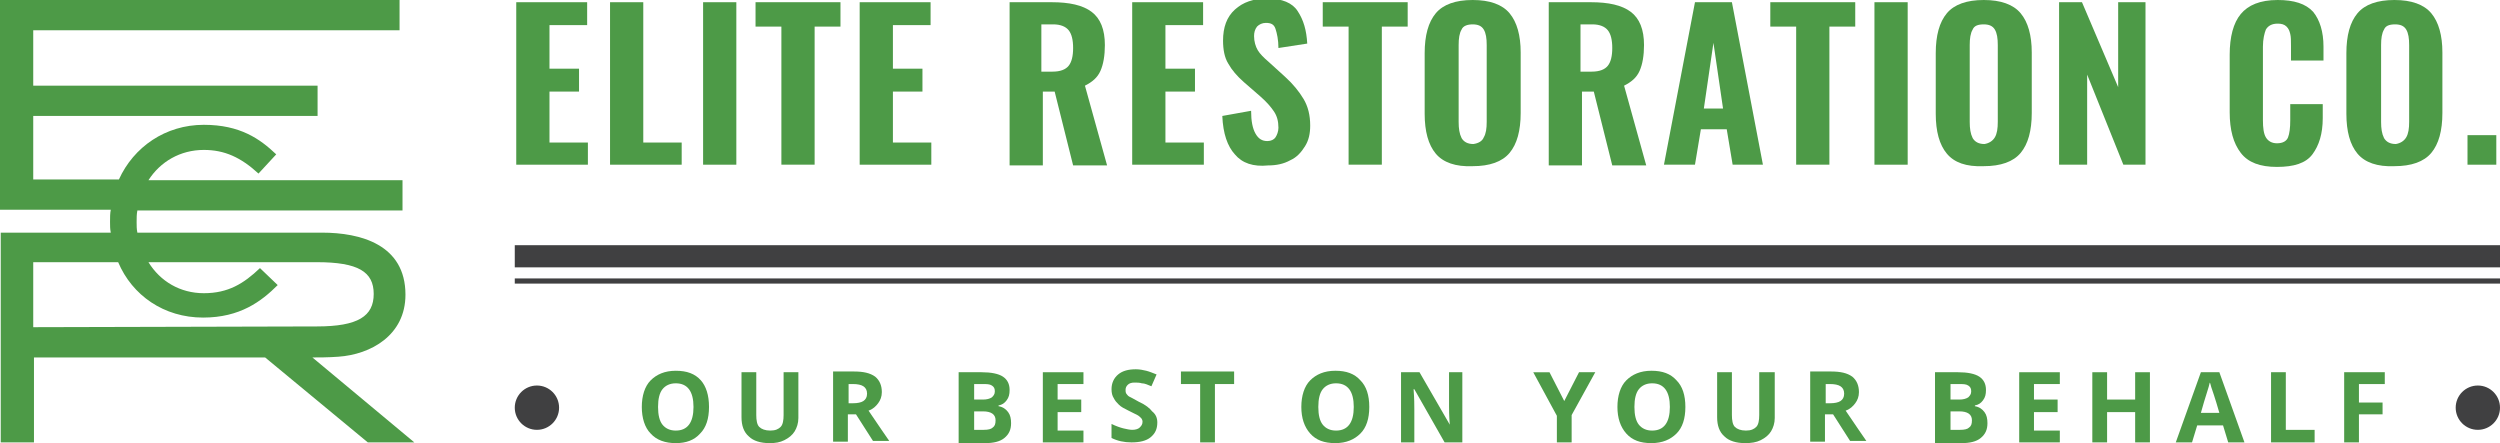 <?xml version="1.0" encoding="utf-8"?>
<!-- Generator: Adobe Illustrator 25.1.0, SVG Export Plug-In . SVG Version: 6.00 Build 0)  -->
<svg version="1.1" id="Layer_1" xmlns="http://www.w3.org/2000/svg" xmlns:xlink="http://www.w3.org/1999/xlink" x="0px" y="0px"
	 viewBox="0 0 338.5 60" style="enable-background:new 0 0 338.5 60;" xml:space="preserve">
<style type="text/css">
	.st0{fill:#4D9A47;}
	.st1{fill:#404041;}
</style>
<g>
	<path class="st0" d="M42.3,48.4c0.7,0,2.2,0,3.5-0.1c4.4-0.3,9.1-2.9,9.1-8.4c0-6.8-6.1-8.4-11.3-8.4h-25c-0.1-0.5-0.1-0.9-0.1-1.4
		V30c0-0.5,0-1,0.1-1.5h35.9v-4.1H20.1c1.6-2.5,4.3-4.1,7.5-4.1c2.8,0,5,1,7.4,3.2l2.4-2.6c-2.2-2.1-4.9-4-9.8-4
		c-5.2,0-9.5,3-11.5,7.4H4.5v-8.6H43v-4.1H4.5V4.1h49.6V0H0v28.4h15c-0.1,0.5-0.1,1-0.1,1.6v0.1c0,0.5,0,0.9,0.1,1.4H0.1v28.4h4.5
		V48.4h31.3l13.9,11.5h6.3L42.3,48.4z M4.5,44.3v-8.8H16C17.9,40,22.2,43,27.5,43c5,0,7.9-2.2,10.1-4.4l-2.4-2.3
		c-2.2,2.1-4.3,3.4-7.6,3.4c-3.2,0-5.9-1.6-7.5-4.2h22.8c5.6,0,7.7,1.3,7.7,4.3s-2.1,4.4-7.7,4.4L4.5,44.3L4.5,44.3z"/>
	<g>
		<path class="st0" d="M69.9,0.3h9.6v3.1h-5.1v5.9h4v3.1h-4v6.9h5.2v3h-9.7V0.3z"/>
		<path class="st0" d="M82.6,0.3h4.5v19h5.2v3h-9.7V0.3z"/>
		<path class="st0" d="M95.2,0.3h4.5v22h-4.5V0.3z"/>
		<path class="st0" d="M105.8,3.6h-3.5V0.3h11.5v3.3h-3.5v18.7h-4.5V3.6z"/>
		<path class="st0" d="M116.4,0.3h9.6v3.1h-5.1v5.9h4v3.1h-4v6.9h5.2v3h-9.7V0.3z"/>
		<path class="st0" d="M136.7,0.3h5.7c2.4,0,4.2,0.4,5.4,1.3s1.8,2.4,1.8,4.5c0,1.4-0.2,2.6-0.6,3.5c-0.4,0.9-1.1,1.5-2.1,2l3,10.8
			h-4.6l-2.5-10h-1.6v10h-4.5L136.7,0.3L136.7,0.3z M142.5,9.7c1.1,0,1.8-0.3,2.2-0.8s0.6-1.3,0.6-2.4s-0.2-1.9-0.6-2.4
			c-0.4-0.5-1.1-0.8-2.1-0.8H141v6.4H142.5z"/>
		<path class="st0" d="M153.3,0.3h9.6v3.1h-5.1v5.9h4v3.1h-4v6.9h5.2v3h-9.7V0.3z"/>
		<path class="st0" d="M167.2,20.9c-1-1.1-1.6-2.8-1.7-5.2l3.9-0.7c0,1.4,0.2,2.4,0.6,3.1c0.4,0.7,0.9,1,1.6,1
			c0.5,0,0.9-0.2,1.1-0.5c0.2-0.3,0.4-0.8,0.4-1.3c0-0.9-0.2-1.6-0.6-2.2c-0.4-0.6-1-1.3-1.8-2l-2.3-2c-0.9-0.8-1.6-1.6-2.1-2.5
			c-0.5-0.8-0.7-1.9-0.7-3.1c0-1.8,0.5-3.2,1.6-4.2s2.5-1.5,4.4-1.5c2,0,3.4,0.6,4.1,1.7c0.8,1.2,1.2,2.6,1.3,4.4l-3.9,0.6
			c0-1.1-0.2-2-0.4-2.6s-0.6-0.8-1.3-0.8c-0.5,0-0.9,0.2-1.2,0.5c-0.3,0.4-0.4,0.8-0.4,1.3c0,0.7,0.2,1.4,0.5,1.9s0.8,1,1.5,1.6
			l2.2,2c1.1,1,1.9,2,2.5,3s0.9,2.2,0.9,3.6c0,1.1-0.2,2-0.7,2.8s-1.1,1.5-2,1.9c-0.9,0.5-1.9,0.7-3,0.7
			C169.7,22.6,168.2,22.1,167.2,20.9z"/>
		<path class="st0" d="M182.6,3.6h-3.5V0.3h11.5v3.3h-3.5v18.7h-4.5V3.6z"/>
		<path class="st0" d="M194.4,20.8c-1-1.2-1.5-3-1.5-5.4V7.2c0-2.4,0.5-4.2,1.5-5.4s2.7-1.8,5-1.8s4,0.6,5,1.8s1.5,3,1.5,5.3v8.2
			c0,2.4-0.5,4.2-1.5,5.4c-1,1.2-2.7,1.8-5,1.8C197.1,22.6,195.4,22,194.4,20.8z M200.9,18.6c0.3-0.5,0.4-1.2,0.4-2.1V6.1
			c0-0.9-0.1-1.6-0.4-2.1c-0.3-0.5-0.8-0.7-1.5-0.7s-1.3,0.2-1.5,0.7c-0.3,0.5-0.4,1.2-0.4,2.1v10.4c0,0.9,0.1,1.6,0.4,2.2
			c0.3,0.5,0.8,0.8,1.6,0.8C200.2,19.4,200.7,19.1,200.9,18.6z"/>
		<path class="st0" d="M209.7,0.3h5.7c2.4,0,4.2,0.4,5.4,1.3s1.8,2.4,1.8,4.5c0,1.4-0.2,2.6-0.6,3.5c-0.4,0.9-1.1,1.5-2.1,2l3,10.8
			h-4.6l-2.5-10h-1.6v10h-4.5L209.7,0.3L209.7,0.3z M215.5,9.7c1.1,0,1.8-0.3,2.2-0.8s0.6-1.3,0.6-2.4s-0.2-1.9-0.6-2.4
			c-0.4-0.5-1.1-0.8-2.1-0.8H214v6.4H215.5z"/>
		<path class="st0" d="M229.5,0.3h5l4.2,22h-4.1l-0.8-4.8h-3.5l-0.8,4.8h-4.2L229.5,0.3z M233.3,14.7L232,5.8l-1.3,8.9H233.3z"/>
		<path class="st0" d="M243.2,3.6h-3.5V0.3h11.5v3.3h-3.5v18.7h-4.5V3.6z"/>
		<path class="st0" d="M253.8,0.3h4.5v22h-4.5L253.8,0.3L253.8,0.3z"/>
		<path class="st0" d="M263.6,20.8c-1-1.2-1.5-3-1.5-5.4V7.2c0-2.4,0.5-4.2,1.5-5.4s2.7-1.8,5-1.8s4,0.6,5,1.8s1.5,3,1.5,5.3v8.2
			c0,2.4-0.5,4.2-1.5,5.4c-1,1.2-2.7,1.8-5,1.8C266.2,22.6,264.6,22,263.6,20.8z M270.1,18.6c0.3-0.5,0.4-1.2,0.4-2.1V6.1
			c0-0.9-0.1-1.6-0.4-2.1s-0.8-0.7-1.5-0.7c-0.8,0-1.3,0.2-1.5,0.7c-0.3,0.5-0.4,1.2-0.4,2.1v10.4c0,0.9,0.1,1.6,0.4,2.2
			c0.3,0.5,0.8,0.8,1.6,0.8C269.3,19.4,269.8,19.1,270.1,18.6z"/>
		<path class="st0" d="M278.8,0.3h3.1l4.9,11.5V0.3h3.7v22h-3l-4.9-12.2v12.2h-3.8L278.8,0.3L278.8,0.3z"/>
		<path class="st0" d="M303.4,20.7c-1-1.3-1.5-3.1-1.5-5.5V7.4c0-2.4,0.5-4.3,1.5-5.5s2.6-1.9,5-1.9c2.2,0,3.8,0.5,4.8,1.6
			c0.9,1.1,1.4,2.7,1.4,4.7v1.9h-4.4v-2c0-0.7,0-1.2-0.1-1.6s-0.2-0.7-0.5-1s-0.7-0.4-1.2-0.4c-0.8,0-1.3,0.3-1.6,0.8
			c-0.2,0.5-0.4,1.3-0.4,2.3v10c0,1,0.1,1.8,0.4,2.3s0.8,0.8,1.5,0.8c0.8,0,1.3-0.3,1.5-0.8s0.3-1.3,0.3-2.3v-2.2h4.4V16
			c0,2.1-0.5,3.7-1.4,4.9c-0.9,1.2-2.5,1.7-4.8,1.7C306,22.6,304.4,22,303.4,20.7z"/>
		<path class="st0" d="M319.2,20.8c-1-1.2-1.5-3-1.5-5.4V7.2c0-2.4,0.5-4.2,1.5-5.4s2.7-1.8,5-1.8s4,0.6,5,1.8s1.5,3,1.5,5.3v8.2
			c0,2.4-0.5,4.2-1.5,5.4c-1,1.2-2.7,1.8-5,1.8C321.9,22.6,320.2,22,319.2,20.8z M325.8,18.6c0.3-0.5,0.4-1.2,0.4-2.1V6.1
			c0-0.9-0.1-1.6-0.4-2.1s-0.8-0.7-1.5-0.7c-0.8,0-1.3,0.2-1.5,0.7c-0.3,0.5-0.4,1.2-0.4,2.1v10.4c0,0.9,0.1,1.6,0.4,2.2
			c0.3,0.5,0.8,0.8,1.6,0.8C325,19.4,325.5,19.1,325.8,18.6z"/>
		<path class="st0" d="M334.1,18.3h3.9v4h-3.9V18.3z"/>
	</g>
	<g>
		<rect x="69.7" y="33.2" class="st1" width="268.8" height="3"/>
		<rect x="69.7" y="37.7" class="st1" width="268.8" height="0.7"/>
	</g>
	<g>
		<path class="st0" d="M96,55.1c0,1.6-0.4,2.8-1.2,3.6C94,59.6,92.9,60,91.5,60s-2.6-0.4-3.4-1.3c-0.8-0.8-1.2-2.1-1.2-3.6
			s0.4-2.8,1.2-3.6c0.8-0.8,1.9-1.3,3.4-1.3c1.5,0,2.6,0.4,3.4,1.3C95.6,52.3,96,53.5,96,55.1z M89.1,55.1c0,1.1,0.2,1.9,0.6,2.4
			s1,0.8,1.8,0.8c1.6,0,2.4-1.1,2.4-3.2c0-2.1-0.8-3.2-2.4-3.2c-0.8,0-1.4,0.3-1.8,0.8C89.3,53.2,89.1,54,89.1,55.1z"/>
		<path class="st0" d="M108.1,50.4v6.2c0,0.7-0.2,1.3-0.5,1.8c-0.3,0.5-0.8,0.9-1.4,1.2S105,60,104.2,60c-1.2,0-2.2-0.3-2.8-0.9
			c-0.7-0.6-1-1.5-1-2.6v-6.1h2v5.8c0,0.7,0.1,1.3,0.4,1.6s0.8,0.5,1.5,0.5c0.7,0,1.1-0.2,1.4-0.5c0.3-0.3,0.4-0.9,0.4-1.6v-5.8
			H108.1z"/>
		<path class="st0" d="M114.8,56.2v3.6h-2v-9.5h2.8c1.3,0,2.2,0.2,2.9,0.7c0.6,0.5,0.9,1.2,0.9,2.1c0,0.6-0.2,1.1-0.5,1.5
			c-0.3,0.4-0.7,0.8-1.3,1c1.4,2.1,2.4,3.5,2.8,4.1h-2.2l-2.3-3.6H114.8z M114.8,54.6h0.7c0.6,0,1.1-0.1,1.4-0.3s0.5-0.5,0.5-1
			c0-0.5-0.2-0.8-0.5-1c-0.3-0.2-0.8-0.3-1.4-0.3h-0.6V54.6z"/>
		<path class="st0" d="M129.9,50.4h3c1.3,0,2.3,0.2,2.9,0.6c0.6,0.4,0.9,1,0.9,1.8c0,0.6-0.1,1-0.4,1.4c-0.3,0.4-0.6,0.6-1.1,0.7
			v0.1c0.6,0.1,1,0.4,1.3,0.8c0.3,0.4,0.4,0.9,0.4,1.5c0,0.9-0.3,1.5-0.9,2c-0.6,0.5-1.5,0.7-2.6,0.7h-3.6V50.4z M131.9,54.1h1.2
			c0.5,0,0.9-0.1,1.2-0.3c0.2-0.2,0.4-0.4,0.4-0.8c0-0.4-0.1-0.6-0.4-0.8c-0.3-0.2-0.7-0.2-1.3-0.2h-1.1V54.1z M131.9,55.7v2.5h1.3
			c0.6,0,1-0.1,1.2-0.3c0.3-0.2,0.4-0.5,0.4-1c0-0.8-0.6-1.2-1.7-1.2H131.9z"/>
		<path class="st0" d="M146.7,59.9h-5.5v-9.5h5.5V52h-3.5v2.1h3.2v1.7h-3.2v2.5h3.5V59.9z"/>
		<path class="st0" d="M156.7,57.2c0,0.9-0.3,1.5-0.9,2c-0.6,0.5-1.5,0.7-2.6,0.7c-1,0-1.9-0.2-2.7-0.6v-1.9
			c0.6,0.3,1.2,0.5,1.6,0.6c0.4,0.1,0.9,0.2,1.2,0.2c0.4,0,0.8-0.1,1-0.3c0.2-0.2,0.4-0.4,0.4-0.8c0-0.2-0.1-0.4-0.2-0.5
			c-0.1-0.1-0.3-0.3-0.5-0.4c-0.2-0.1-0.6-0.3-1.2-0.6c-0.6-0.3-1-0.5-1.3-0.8c-0.3-0.3-0.5-0.5-0.7-0.9c-0.2-0.3-0.3-0.7-0.3-1.2
			c0-0.8,0.3-1.5,0.9-2c0.6-0.5,1.4-0.7,2.4-0.7c0.5,0,1,0.1,1.4,0.2c0.4,0.1,0.9,0.3,1.4,0.5l-0.7,1.6c-0.5-0.2-0.9-0.4-1.3-0.4
			c-0.3-0.1-0.7-0.1-1-0.1c-0.4,0-0.7,0.1-0.9,0.3s-0.3,0.4-0.3,0.7c0,0.2,0,0.3,0.1,0.5c0.1,0.1,0.2,0.3,0.4,0.4
			c0.2,0.1,0.6,0.3,1.3,0.7c0.9,0.4,1.5,0.9,1.8,1.3C156.5,56.1,156.7,56.6,156.7,57.2z"/>
		<path class="st0" d="M164.5,59.9h-2V52h-2.6v-1.7h7.2V52h-2.6V59.9z"/>
		<path class="st0" d="M185.4,55.1c0,1.6-0.4,2.8-1.2,3.6s-1.9,1.3-3.4,1.3c-1.5,0-2.6-0.4-3.4-1.3s-1.2-2.1-1.2-3.6
			s0.4-2.8,1.2-3.6c0.8-0.8,1.9-1.3,3.4-1.3c1.5,0,2.6,0.4,3.4,1.3C185,52.3,185.4,53.5,185.4,55.1z M178.5,55.1
			c0,1.1,0.2,1.9,0.6,2.4c0.4,0.5,1,0.8,1.8,0.8c1.6,0,2.4-1.1,2.4-3.2c0-2.1-0.8-3.2-2.4-3.2c-0.8,0-1.4,0.3-1.8,0.8
			C178.7,53.2,178.5,54,178.5,55.1z"/>
		<path class="st0" d="M198.2,59.9h-2.6l-4.1-7.2h-0.1c0.1,1.3,0.1,2.2,0.1,2.7v4.5h-1.8v-9.5h2.5l4.1,7.1h0
			c-0.1-1.2-0.1-2.1-0.1-2.6v-4.5h1.8V59.9z"/>
		<path class="st0" d="M211.8,54.3l2-3.9h2.2l-3.2,5.8v3.7h-2v-3.6l-3.2-5.9h2.2L211.8,54.3z"/>
		<path class="st0" d="M228.2,55.1c0,1.6-0.4,2.8-1.2,3.6s-1.9,1.3-3.4,1.3s-2.6-0.4-3.4-1.3s-1.2-2.1-1.2-3.6s0.4-2.8,1.2-3.6
			c0.8-0.8,1.9-1.3,3.4-1.3c1.5,0,2.6,0.4,3.4,1.3C227.8,52.3,228.2,53.5,228.2,55.1z M221.3,55.1c0,1.1,0.2,1.9,0.6,2.4
			c0.4,0.5,1,0.8,1.8,0.8c1.6,0,2.4-1.1,2.4-3.2c0-2.1-0.8-3.2-2.4-3.2c-0.8,0-1.4,0.3-1.8,0.8C221.5,53.2,221.3,54,221.3,55.1z"/>
		<path class="st0" d="M240.3,50.4v6.2c0,0.7-0.2,1.3-0.5,1.8c-0.3,0.5-0.8,0.9-1.4,1.2c-0.6,0.3-1.3,0.4-2.1,0.4
			c-1.2,0-2.2-0.3-2.8-0.9c-0.7-0.6-1-1.5-1-2.6v-6.1h2v5.8c0,0.7,0.1,1.3,0.4,1.6c0.3,0.3,0.8,0.5,1.5,0.5c0.7,0,1.1-0.2,1.4-0.5
			c0.3-0.3,0.4-0.9,0.4-1.6v-5.8H240.3z"/>
		<path class="st0" d="M247.1,56.2v3.6h-2v-9.5h2.8c1.3,0,2.2,0.2,2.9,0.7c0.6,0.5,0.9,1.2,0.9,2.1c0,0.6-0.2,1.1-0.5,1.5
			c-0.3,0.4-0.7,0.8-1.3,1c1.4,2.1,2.4,3.5,2.8,4.1h-2.2l-2.3-3.6H247.1z M247.1,54.6h0.7c0.6,0,1.1-0.1,1.4-0.3s0.5-0.5,0.5-1
			c0-0.5-0.2-0.8-0.5-1c-0.3-0.2-0.8-0.3-1.4-0.3h-0.6V54.6z"/>
		<path class="st0" d="M262.1,50.4h3c1.3,0,2.3,0.2,2.9,0.6c0.6,0.4,0.9,1,0.9,1.8c0,0.6-0.1,1-0.4,1.4c-0.3,0.4-0.6,0.6-1.1,0.7
			v0.1c0.6,0.1,1,0.4,1.3,0.8c0.3,0.4,0.4,0.9,0.4,1.5c0,0.9-0.3,1.5-0.9,2c-0.6,0.5-1.5,0.7-2.6,0.7h-3.6V50.4z M264.1,54.1h1.2
			c0.5,0,0.9-0.1,1.2-0.3c0.2-0.2,0.4-0.4,0.4-0.8c0-0.4-0.1-0.6-0.4-0.8c-0.3-0.2-0.7-0.2-1.3-0.2h-1.1V54.1z M264.1,55.7v2.5h1.3
			c0.6,0,1-0.1,1.2-0.3c0.3-0.2,0.4-0.5,0.4-1c0-0.8-0.6-1.2-1.7-1.2H264.1z"/>
		<path class="st0" d="M278.9,59.9h-5.5v-9.5h5.5V52h-3.5v2.1h3.2v1.7h-3.2v2.5h3.5V59.9z"/>
		<path class="st0" d="M291.1,59.9h-2v-4.1h-3.8v4.1h-2v-9.5h2v3.7h3.8v-3.7h2V59.9z"/>
		<path class="st0" d="M301.7,59.9l-0.7-2.3h-3.5l-0.7,2.3h-2.2l3.4-9.5h2.5l3.4,9.5H301.7z M300.5,55.9c-0.6-2.1-1-3.2-1.1-3.5
			c-0.1-0.3-0.1-0.5-0.2-0.6c-0.1,0.6-0.6,1.9-1.2,4.1H300.5z"/>
		<path class="st0" d="M307.5,59.9v-9.5h2v7.8h3.9v1.7H307.5z"/>
		<path class="st0" d="M319.4,59.9h-2v-9.5h5.5V52h-3.5v2.5h3.2v1.6h-3.2V59.9z"/>
	</g>
	<circle class="st1" cx="335.5" cy="55.2" r="3"/>
	<circle class="st1" cx="72.7" cy="55.2" r="3"/>
</g>
</svg>
